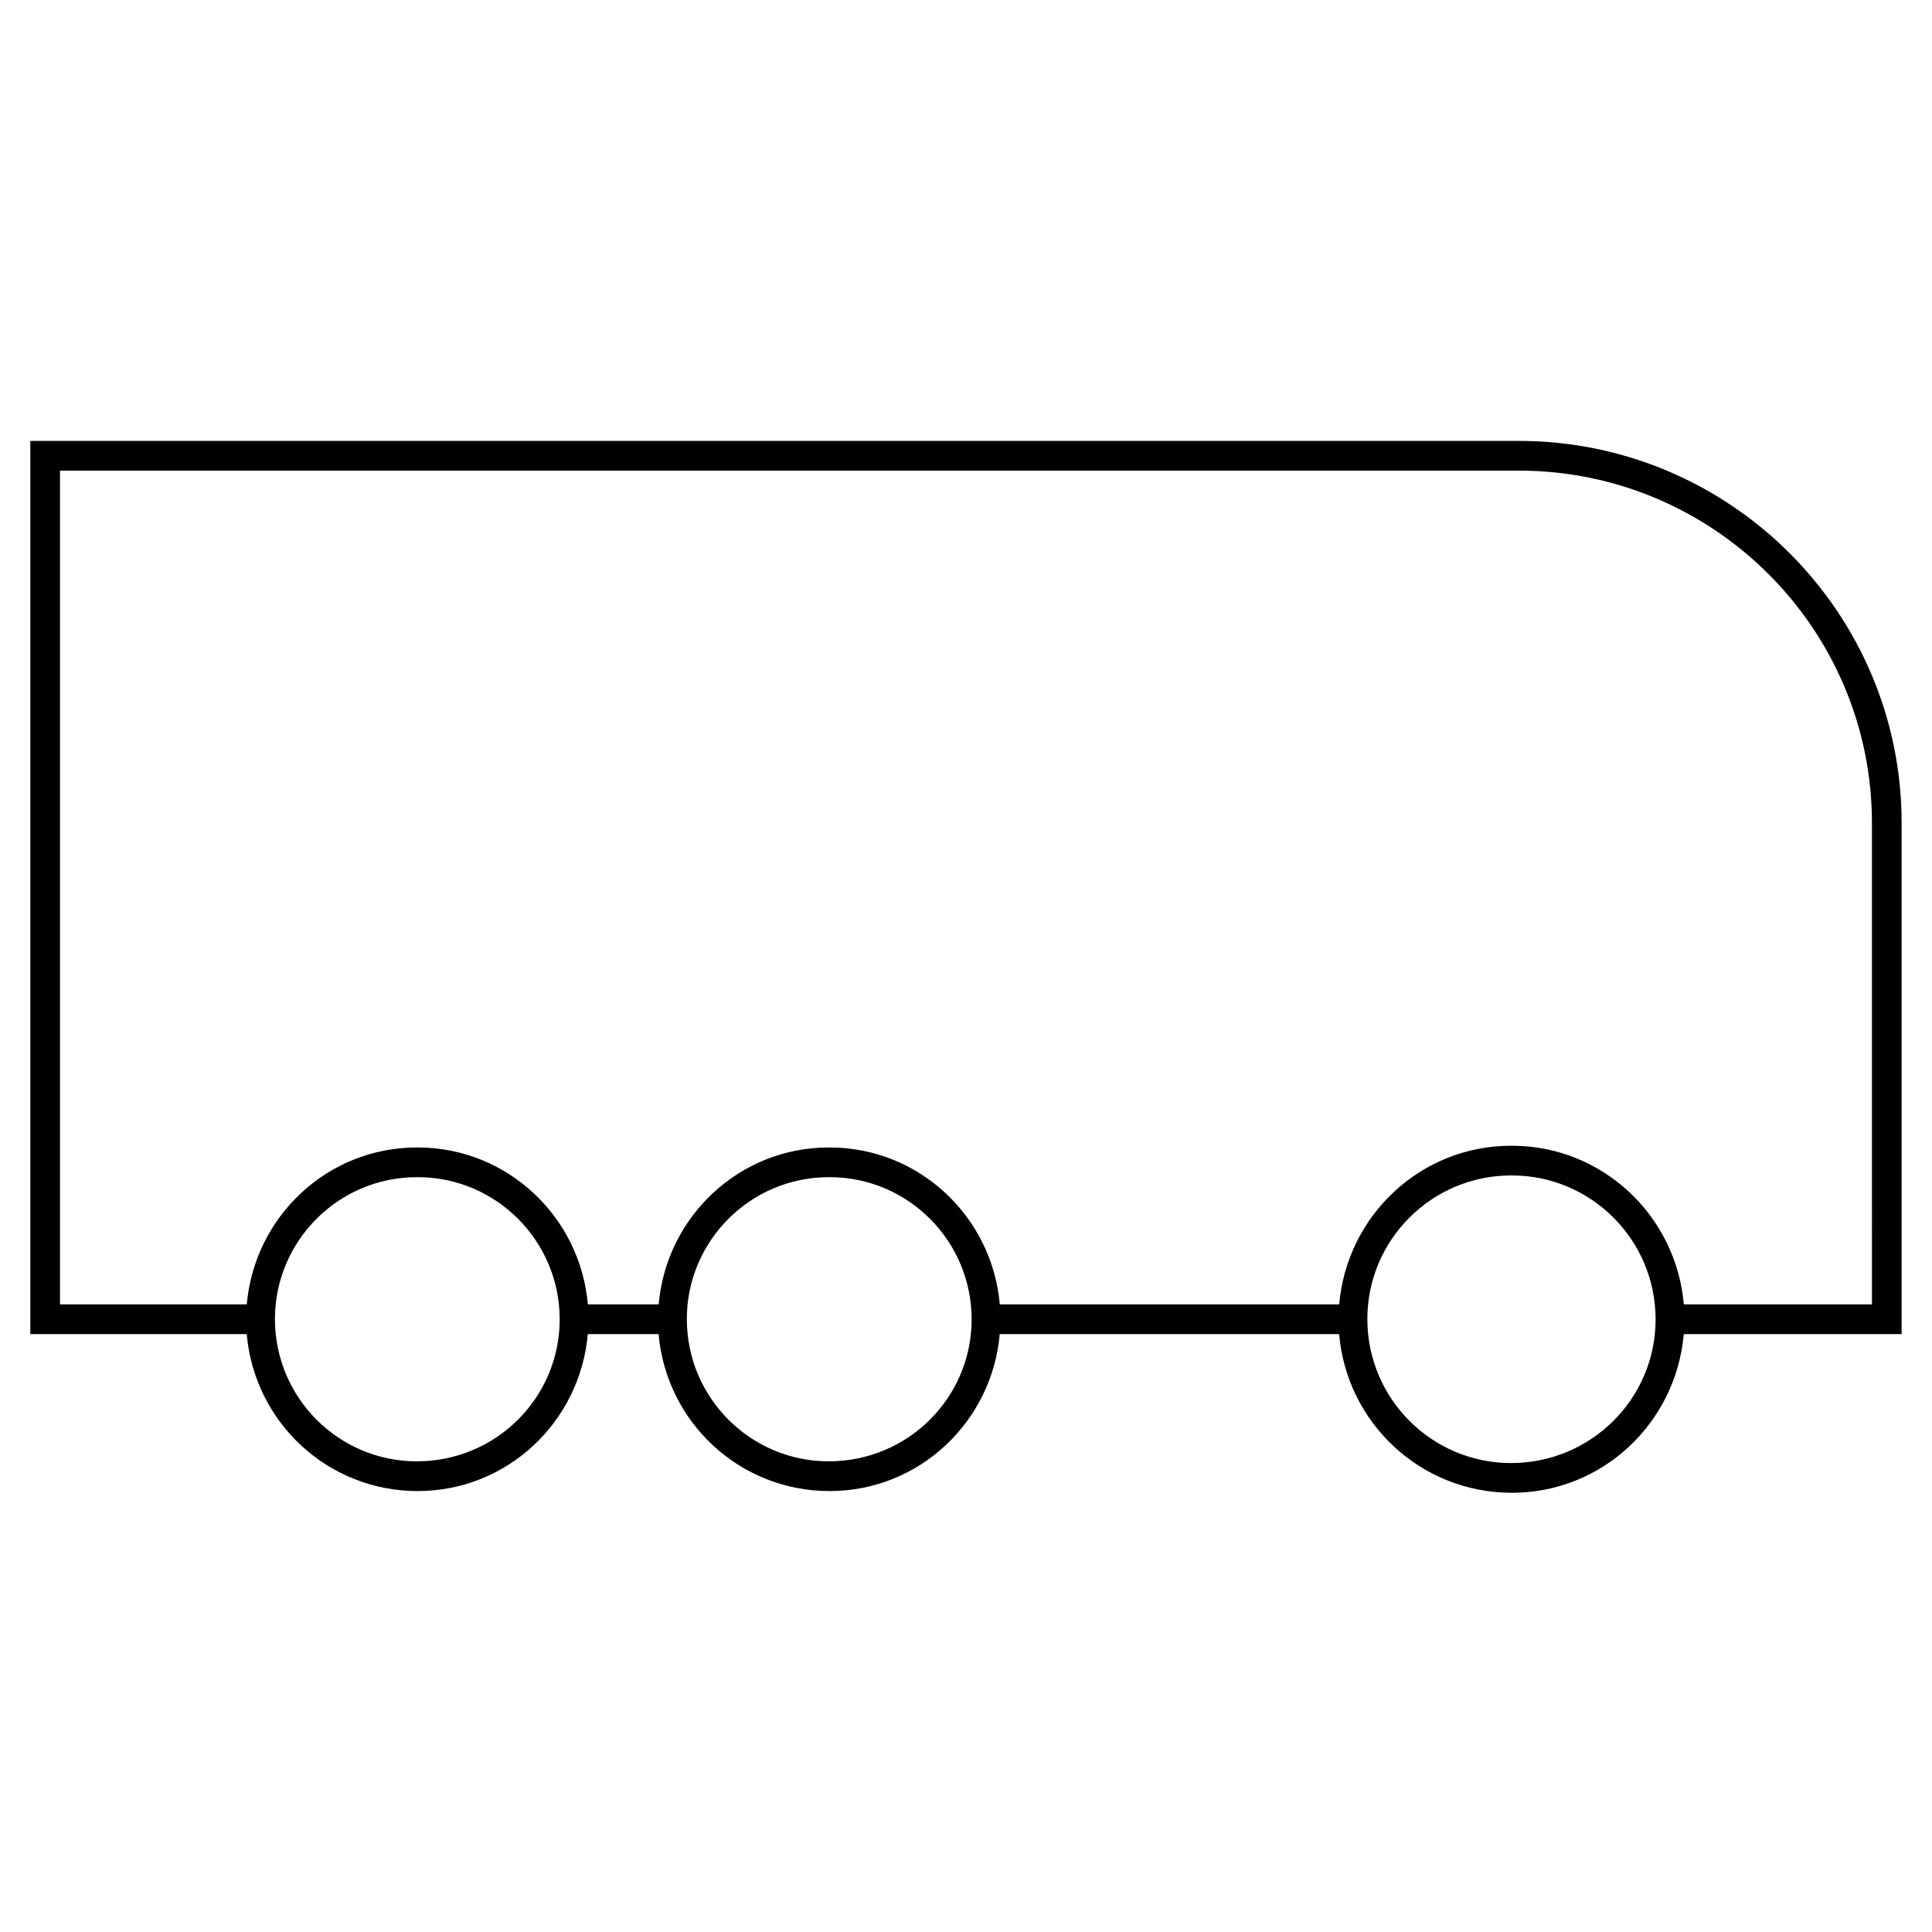 <?xml version="1.0" encoding="UTF-8"?>
<!-- Uploaded to: ICON Repo, www.iconrepo.com, Generator: ICON Repo Mixer Tools -->
<svg fill="#000000" width="800px" height="800px" version="1.1" viewBox="144 144 512 512" xmlns="http://www.w3.org/2000/svg">
 <path d="m546.51 260.85h-394.48v236.7h57.355c2.016 23.238 21.348 41.598 45.312 41.598 23.711 0 43.027-18.309 45.074-41.598h18.766c2.016 23.238 21.348 41.598 45.328 41.598 23.711 0 43.027-18.309 45.074-41.598h89.945c2.016 23.488 21.555 42.051 45.801 42.051 23.977 0 43.484-18.516 45.531-42.051h57.734v-135.43c0.016-55.828-45.5-101.27-101.44-101.27zm-292.05 270.42c-20.719 0-37.598-16.863-37.598-37.707 0-20.719 16.863-37.598 37.598-37.598h0.25c20.734 0 37.613 16.863 37.613 37.691-0.016 20.75-16.875 37.613-37.863 37.613zm109.17 0c-20.734 0-37.613-16.863-37.613-37.707 0-20.719 16.863-37.598 37.613-37.598h0.25c20.734 0 37.613 16.863 37.613 37.691-0.016 20.75-16.875 37.613-37.863 37.613zm180.8 0.457c-20.988 0-38.07-17.082-38.07-38.164 0-20.988 17.082-38.055 38.07-38.055h0.25c20.988 0 38.07 17.066 38.07 38.148 0 20.988-17.082 38.07-38.32 38.07zm95.66-42.055h-49.863c-2.016-23.473-21.539-42.035-45.547-42.035h-0.25c-23.977 0-43.484 18.516-45.531 42.035h-89.945c-2.016-23.223-21.348-41.578-45.09-41.578h-0.238c-23.711 0-43.027 18.309-45.074 41.578h-18.766c-2.016-23.223-21.348-41.578-45.09-41.578h-0.238c-23.695 0-43.012 18.309-45.059 41.578h-49.5v-220.95h386.62c51.594 0 93.566 41.895 93.566 93.41z"/>
</svg>